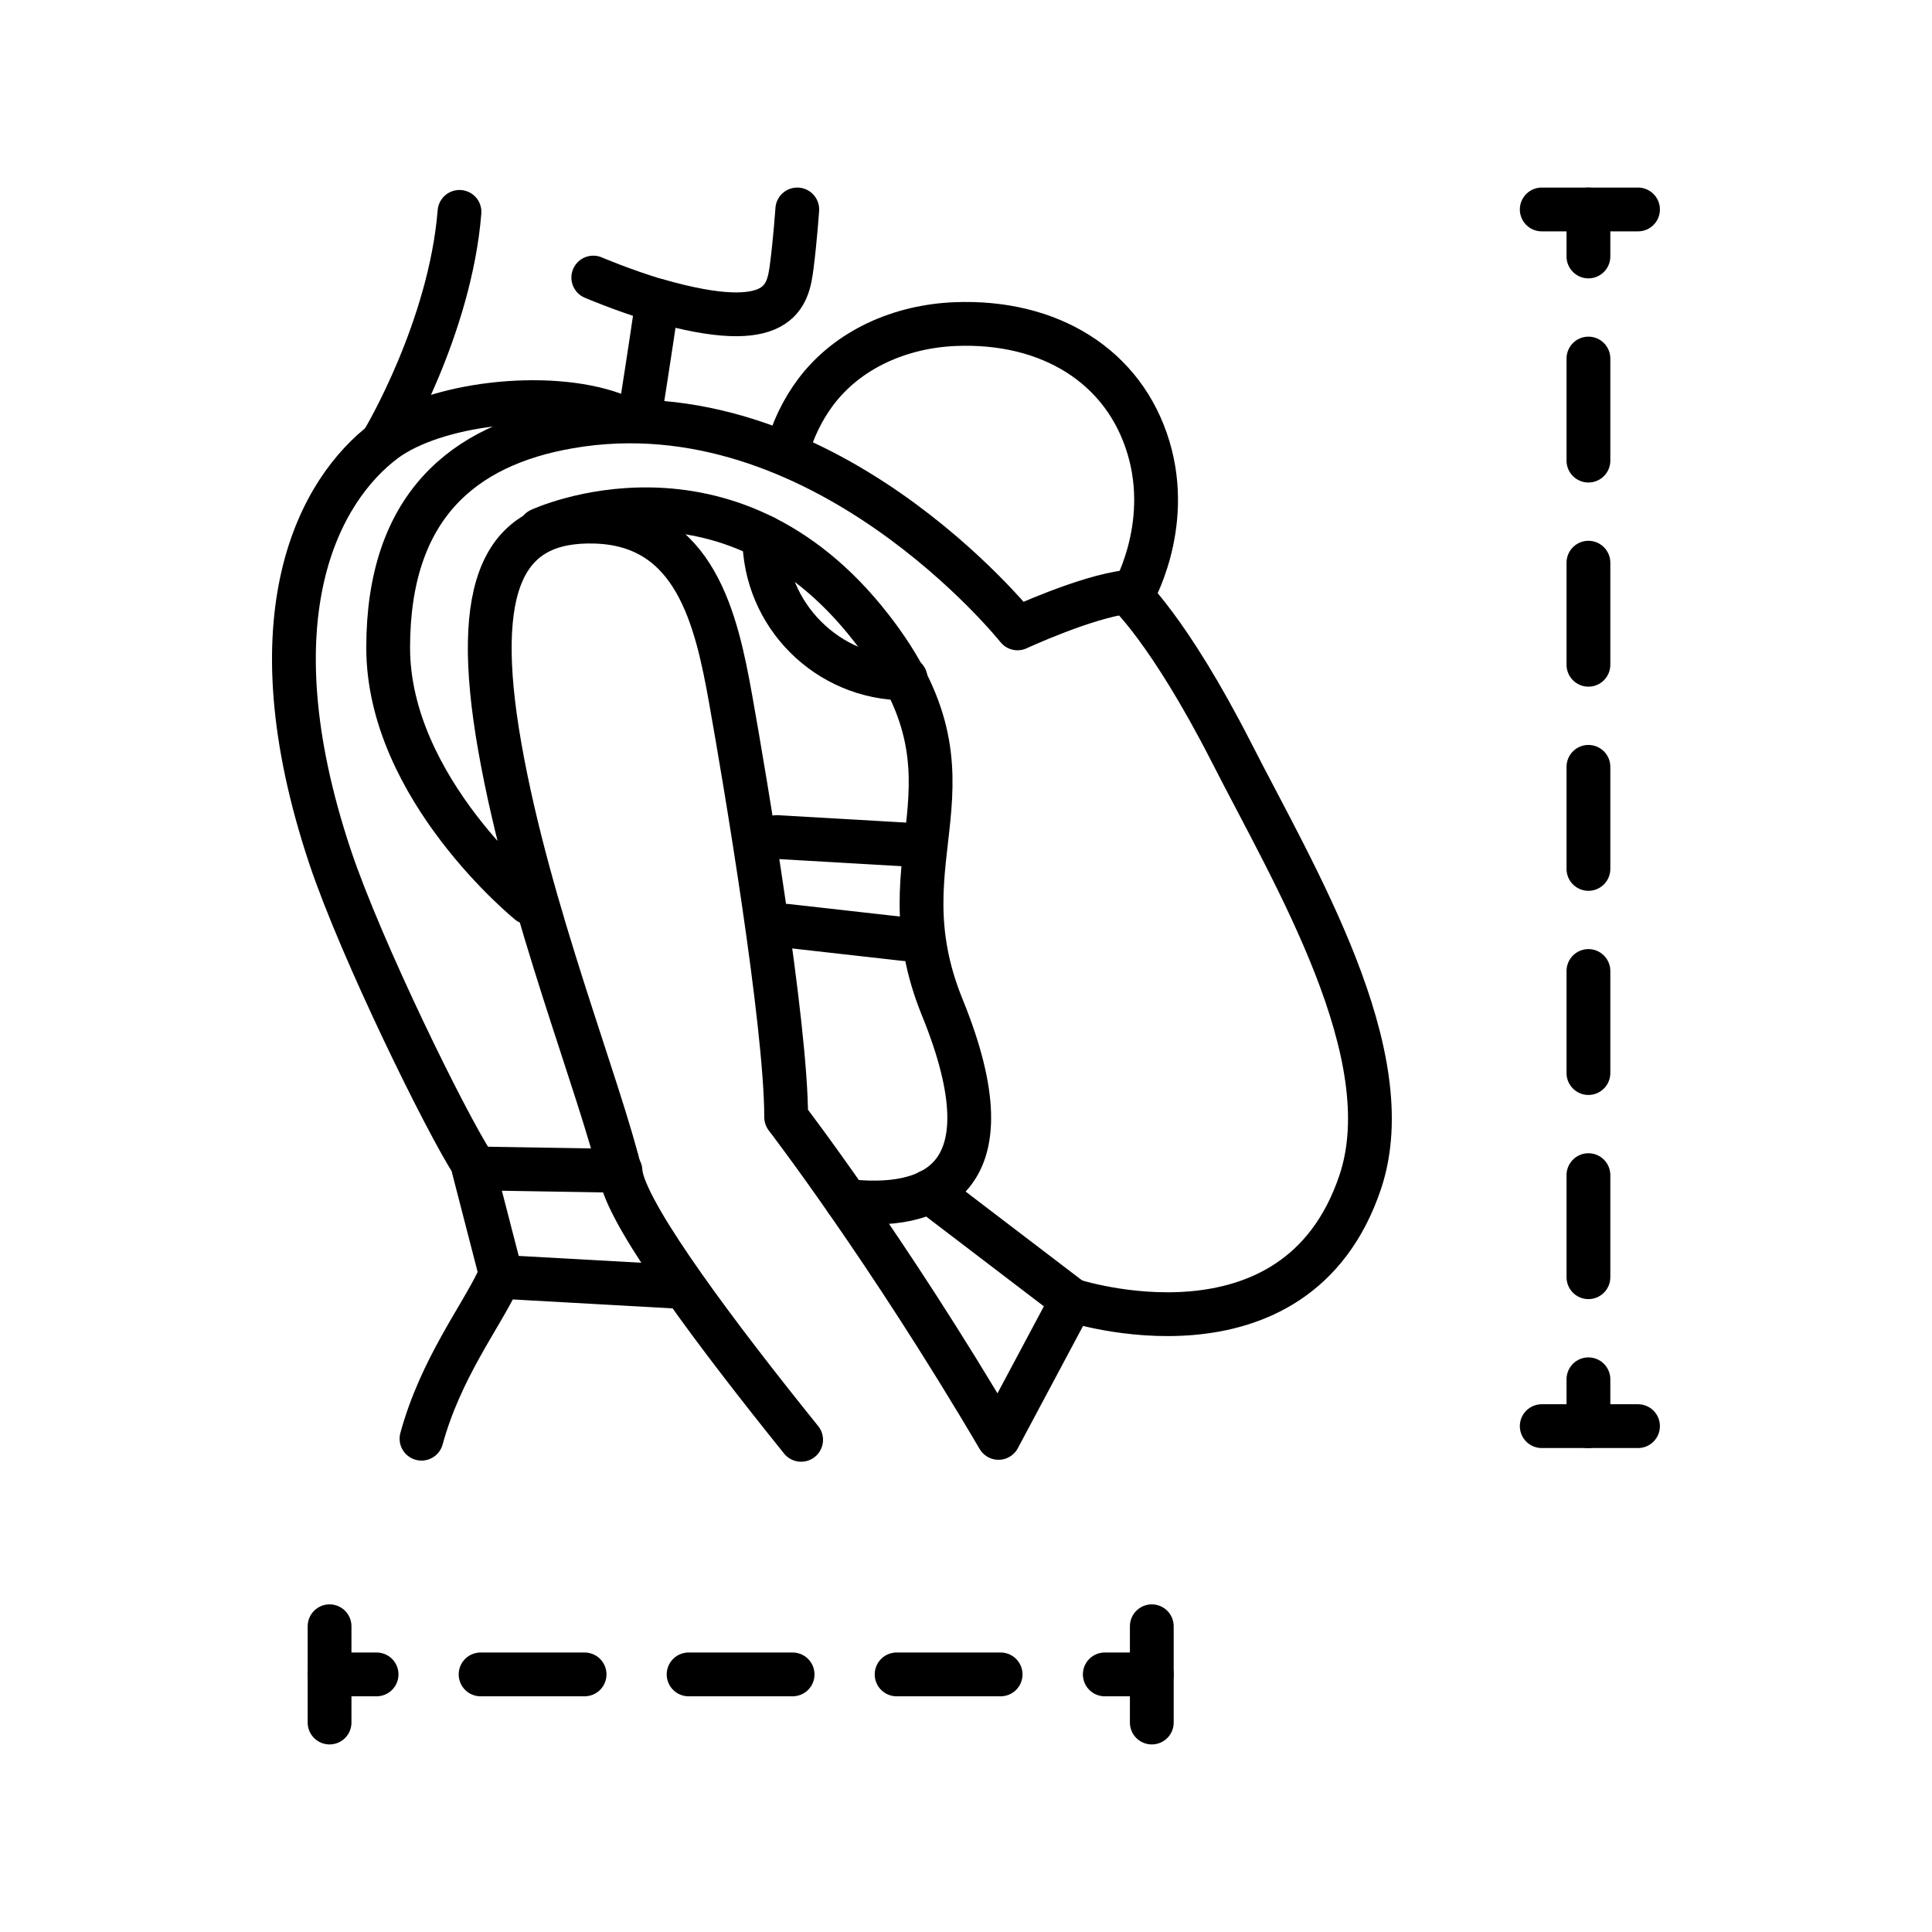 <?xml version="1.0" encoding="UTF-8"?>
<svg id="ICONS" xmlns="http://www.w3.org/2000/svg" viewBox="0 0 120 120">
  <defs>
    <style>
      .cls-1, .cls-2, .cls-3 {
        fill: none;
        stroke: #000;
        stroke-linecap: round;
        stroke-linejoin: round;
        stroke-width: 2.72px;
      }

      .cls-2 {
        stroke-dasharray: 6.34 6.34;
      }

      .cls-3 {
        stroke-dasharray: 6.46 6.46;
      }
    </style>
  </defs>
  <g>
    <line class="cls-1" x1="20.47" y1="104" x2="23.39" y2="104"/>
    <line class="cls-3" x1="29.85" y1="104" x2="65.39" y2="104"/>
    <line class="cls-1" x1="68.62" y1="104" x2="71.54" y2="104"/>
  </g>
  <g>
    <line class="cls-1" x1="98.66" y1="13.01" x2="98.66" y2="15.93"/>
    <line class="cls-2" x1="98.66" y1="22.27" x2="98.66" y2="82.5"/>
    <line class="cls-1" x1="98.66" y1="85.67" x2="98.66" y2="88.58"/>
  </g>
  <g>
    <path class="cls-1" d="M26.18,89.36c1.19-4.34,3.63-7.49,4.75-9.84"/>
    <path class="cls-1" d="M32.86,56.07s-8.75-7.09-8.75-15.84,4.64-12.59,11.25-13.73c15.69-2.72,27.84,12.53,27.84,12.53,0,0,4.23-1.96,6.79-2.26,0,0,2.56,2.26,6.49,9.95,3.92,7.7,10.67,18.8,8,26.72-4.01,11.9-17.9,7.32-17.9,7.32l-4.56,8.55c-6.93-11.79-13.19-19.92-13.19-19.92,0-5.8-2.55-20.94-3.44-25.92-.89-4.99-2.2-10.9-8.45-11.07-5.58-.15-7.7,3.77-5.89,14.03,1.81,10.26,6.19,20.97,7.55,26.71.65,2.75,5.93,9.8,11.16,16.29"/>
    <path class="cls-1" d="M33.54,32.91s11.63-5.43,20.59,6.11c7.55,9.72.45,13.87,4.4,23.56,4.46,10.95-.87,12.59-5.94,12.01"/>
    <path class="cls-1" d="M29.38,72.3c-1.66-2.54-6.94-13.28-8.88-19.08-5-15-.65-22.82,3.4-25.85,3.08-2.3,10.06-3.14,14.2-1.64"/>
    <path class="cls-1" d="M70.28,37.05s2.55-4.24,1.06-9.23c-1.52-5.09-6.16-7.93-12.02-7.69-3.37.14-6.65,1.54-8.67,4.24-.75,1.01-1.41,2.27-1.82,3.83"/>
    <line class="cls-1" x1="56.2" y1="52.45" x2="48.25" y2="51.99"/>
    <line class="cls-1" x1="56.2" y1="58.33" x2="48.83" y2="57.5"/>
    <polyline class="cls-1" points="41.91 79.91 31.15 79.31 29.41 72.57 38.54 72.72"/>
    <path class="cls-1" d="M23.87,27.25s4.09-6.87,4.67-14.09"/>
    <path class="cls-1" d="M56.25,42.14c-4.85,0-8.78-3.93-8.78-8.78"/>
    <path class="cls-1" d="M49.52,13.01s-.13,1.88-.34,3.51c-.24,1.83-.63,4.35-8.35,2.14-.33,2.35-1.09,7.17-1.09,7.17"/>
    <line class="cls-1" x1="66.57" y1="80.75" x2="57.72" y2="74"/>
    <path class="cls-1" d="M36.85,17.24s1.79.77,3.97,1.43"/>
  </g>
  <line class="cls-1" x1="95.76" y1="13.01" x2="101.74" y2="13.01"/>
  <line class="cls-1" x1="71.54" y1="106.99" x2="71.54" y2="101.01"/>
  <line class="cls-1" x1="20.47" y1="106.99" x2="20.47" y2="101.01"/>
  <line class="cls-1" x1="95.76" y1="88.58" x2="101.74" y2="88.58"/>
</svg>